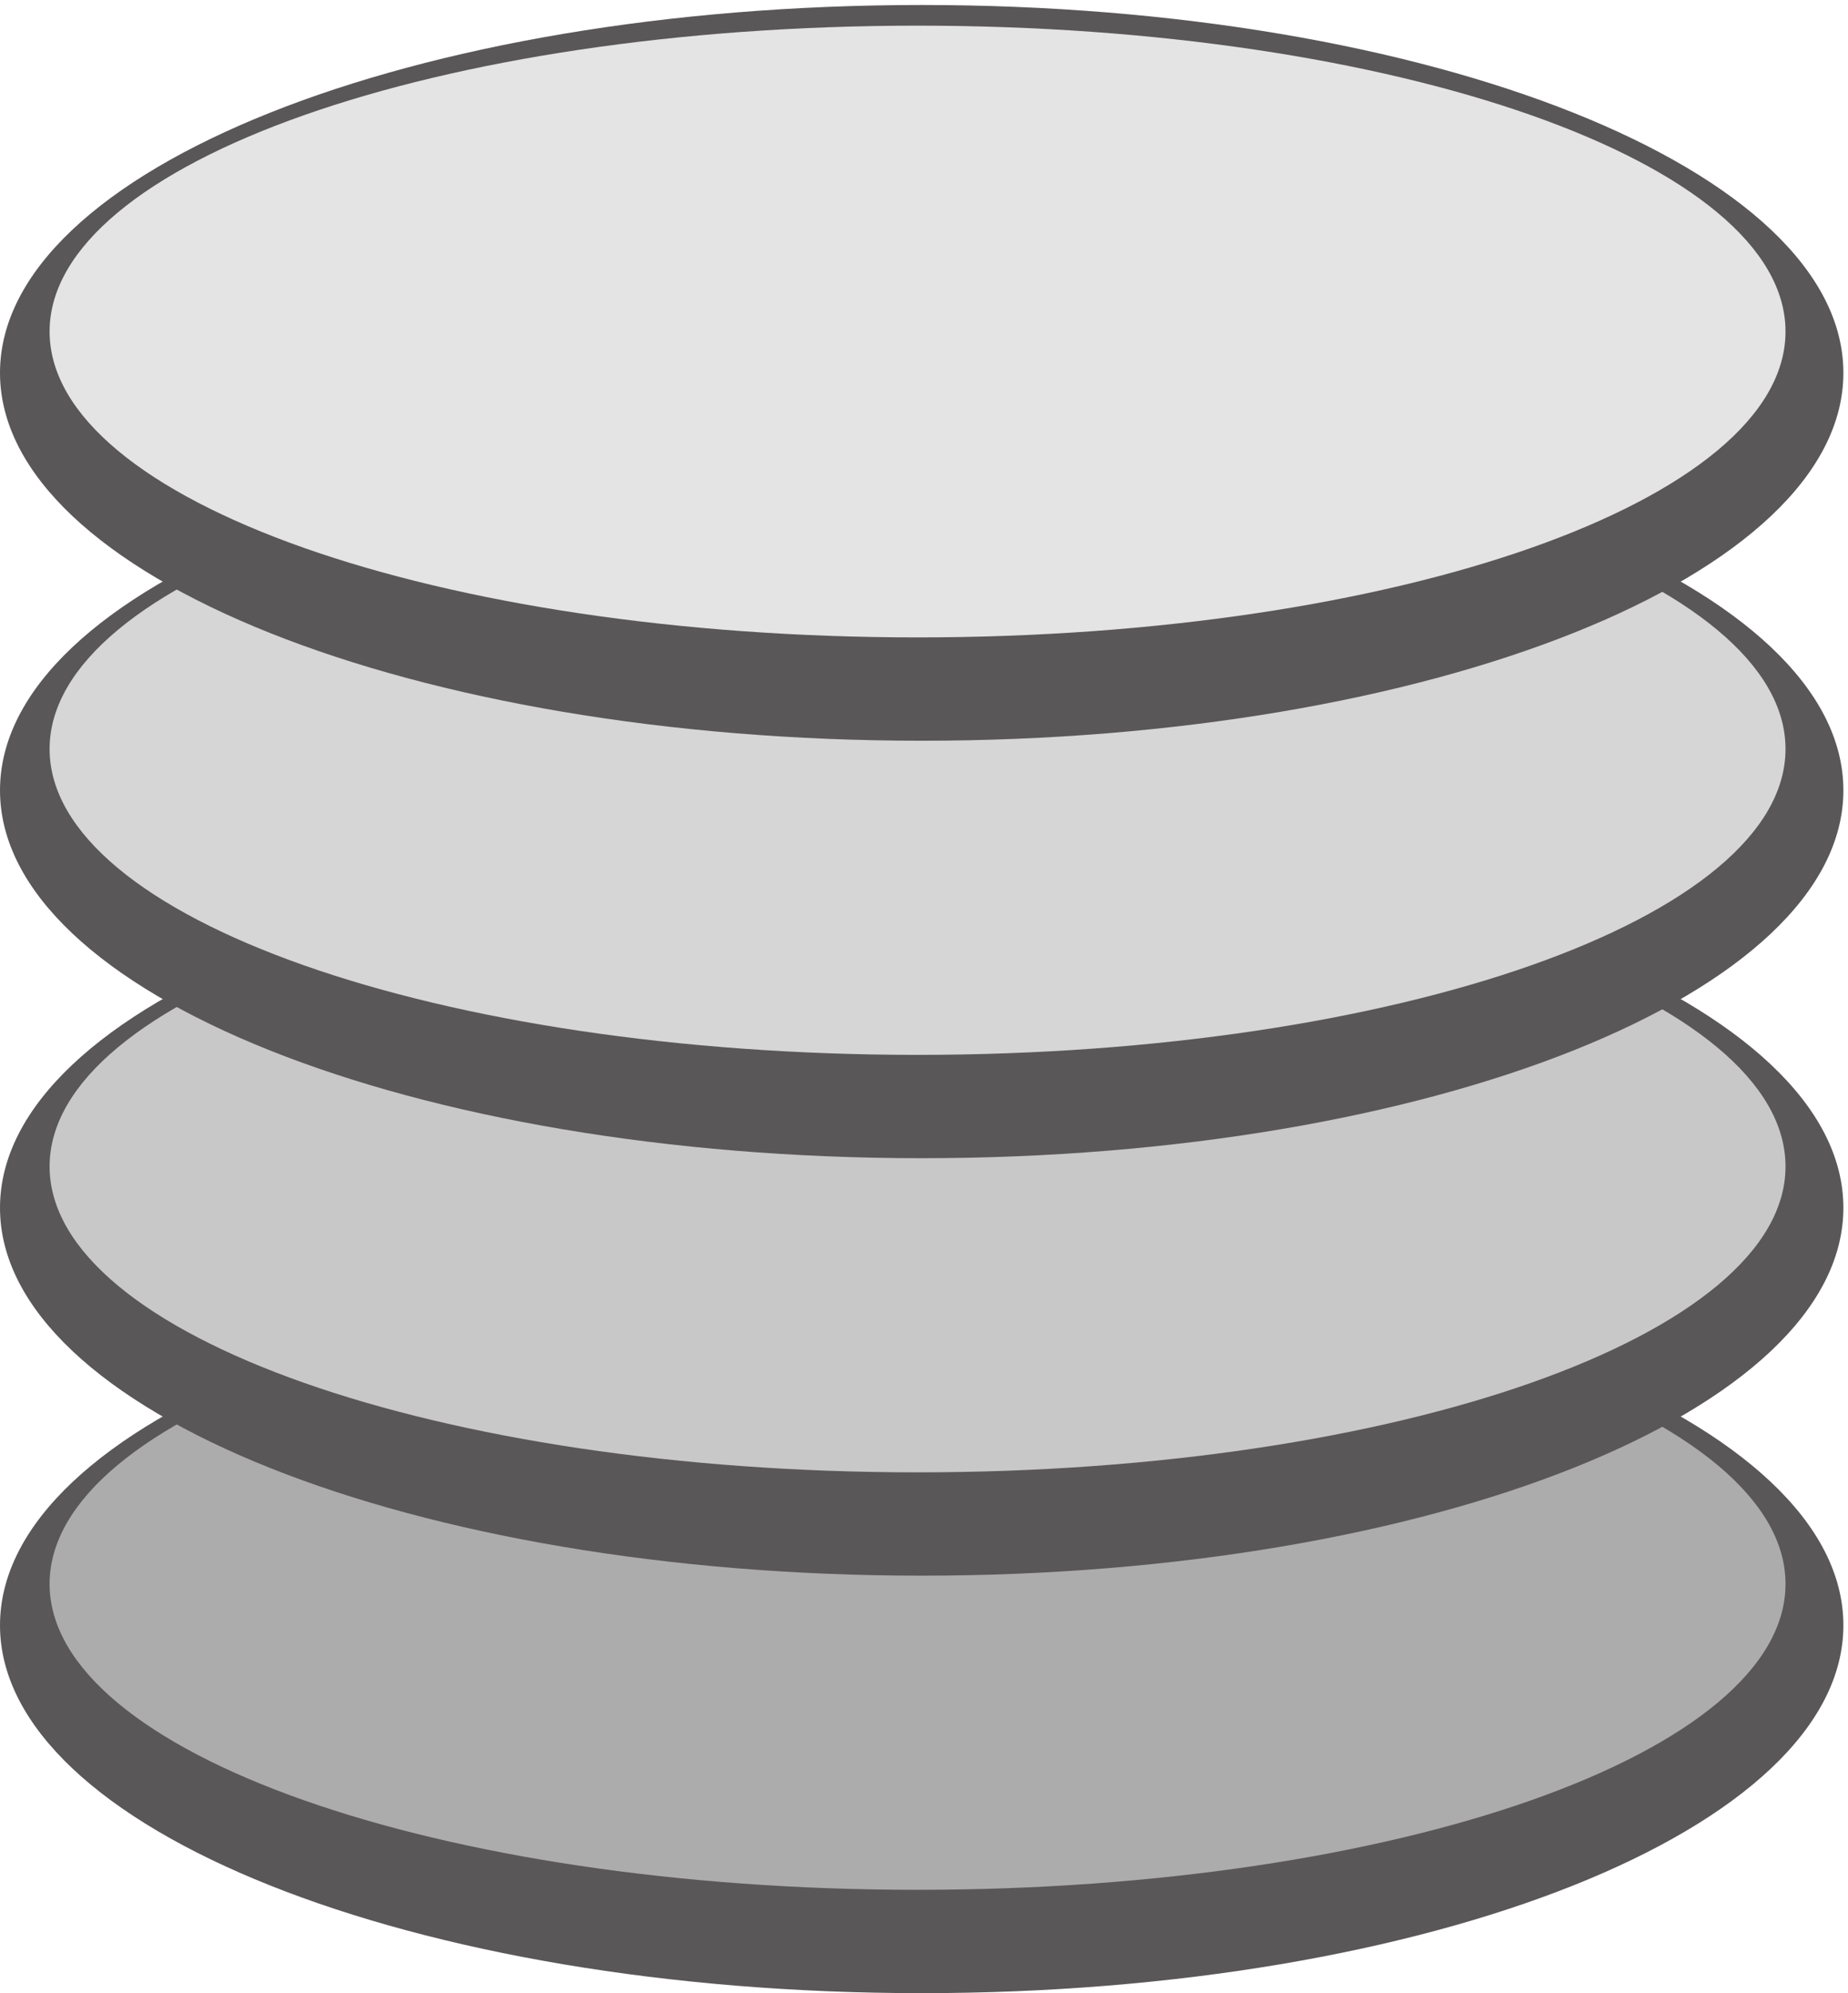 <svg xmlns="http://www.w3.org/2000/svg" xml:space="preserve" width="89.2" height="96.2"><path d="M669 134C669 60.266 519.246.5 334.5.5 149.762.5 0 60.266 0 134c0 73.73 149.762 133.5 334.5 133.5C519.246 267.5 669 207.73 669 134" style="fill:#5a5758;fill-opacity:1;fill-rule:evenodd;stroke:none" transform="matrix(.133 0 0 -.133 0 96.267)"/><path d="M648 149c0-61.305-141.023-111-315-111C159.031 38 18 87.695 18 149s141.031 111 315 111c173.977 0 315-49.695 315-111" style="fill:#adacac;fill-opacity:1;fill-rule:evenodd;stroke:none" transform="matrix(.133 0 0 -.133 0 96.267)"/><path d="M669 285.5C669 211.766 519.246 152 334.5 152 149.762 152 0 211.766 0 285.5 0 359.23 149.762 419 334.5 419 519.246 419 669 359.23 669 285.5" style="fill:#5a5758;fill-opacity:1;fill-rule:evenodd;stroke:none" transform="matrix(.133 0 0 -.133 0 96.267)"/><path d="M648 300.5c0-61.305-141.023-111-315-111-173.969 0-315 49.695-315 111s141.031 111 315 111c173.977 0 315-49.695 315-111" style="fill:#c9c8c8;fill-opacity:1;fill-rule:evenodd;stroke:none" transform="matrix(.133 0 0 -.133 0 96.267)"/><path d="M669 437c0-73.734-149.754-133.5-334.5-133.5C149.762 303.5 0 363.266 0 437c0 73.73 149.762 133.5 334.5 133.5C519.246 570.5 669 510.73 669 437" style="fill:#5a5758;fill-opacity:1;fill-rule:evenodd;stroke:none" transform="matrix(.133 0 0 -.133 0 96.267)"/><path d="M648 452c0-61.305-141.023-111-315-111-173.969 0-315 49.695-315 111s141.031 111 315 111c173.977 0 315-49.695 315-111" style="fill:#d6d6d6;fill-opacity:1;fill-rule:evenodd;stroke:none" transform="matrix(.133 0 0 -.133 0 96.267)"/><path d="M669 588.5C669 514.766 519.246 455 334.5 455 149.762 455 0 514.766 0 588.5 0 662.23 149.762 722 334.5 722 519.246 722 669 662.23 669 588.5" style="fill:#5a5758;fill-opacity:1;fill-rule:evenodd;stroke:none" transform="matrix(.133 0 0 -.133 0 96.267)"/><path d="M648 603.5c0-61.305-141.023-111-315-111-173.969 0-315 49.695-315 111s141.031 111 315 111c173.977 0 315-49.695 315-111" style="fill:#e4e4e4;fill-opacity:1;fill-rule:evenodd;stroke:none" transform="matrix(.133 0 0 -.133 0 96.267)"/></svg>
